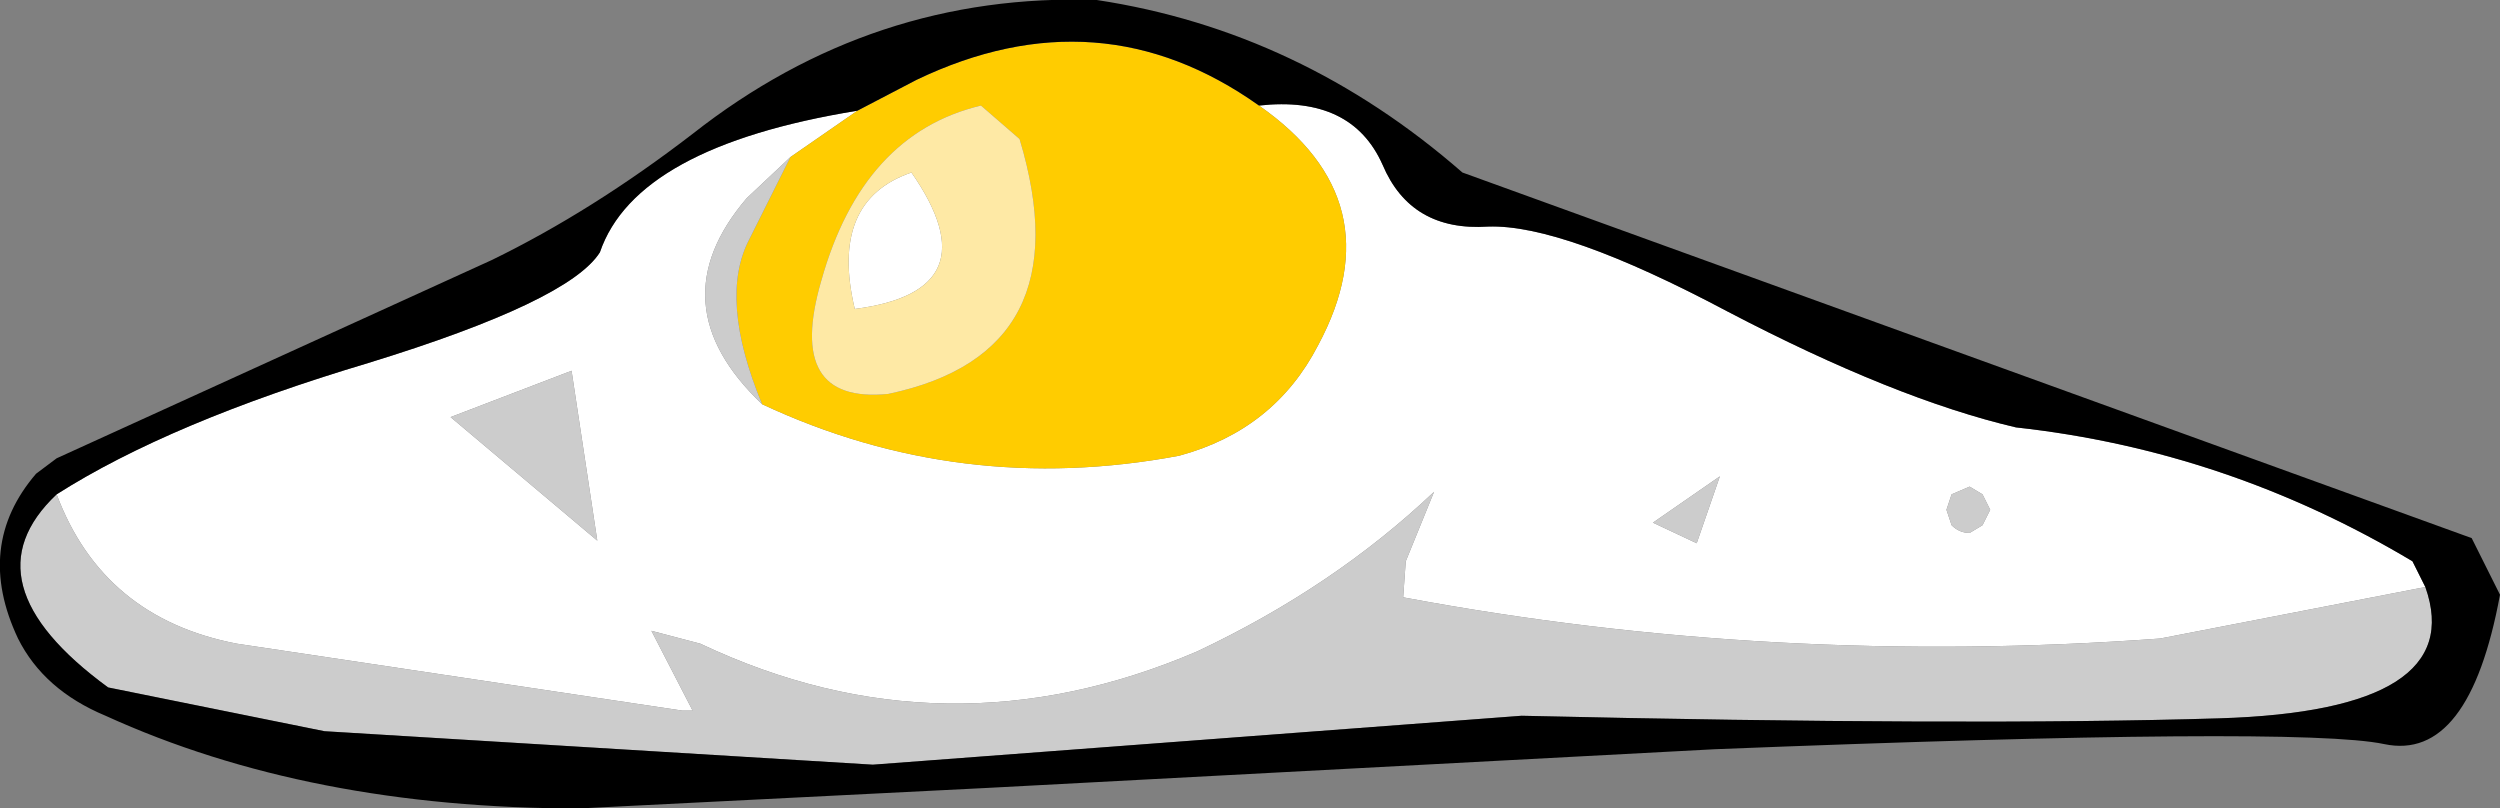 <svg height="15.7" width="48.55" xmlns="http://www.w3.org/2000/svg"><rect width="100%" height="100%" fill="#808080" stroke="none"/><g fill-rule="evenodd"><path d="M14.8 7.85q3.85 1.8 8.1 1 1.85-.5 2.7-2.15 1.5-2.8-1.15-4.65 1.8-.2 2.4 1.15.55 1.3 2.05 1.2 1.45-.05 4.65 1.65 3.25 1.7 5.6 2.25 4.1.45 7.7 2.6l.25.5-5.15 1q-7.5.55-14.7-.8l.05-.7.55-1.35q-1.95 1.85-4.6 3.1-4.9 2.1-9.65-.15l-.95-.25.8 1.55h-.2L4.6 12.5Q2 12 1.1 9.6q2.2-1.4 6.05-2.55 3.9-1.2 4.5-2.15.7-2.05 5-2.75l-1.3.9-.85.8q-1.75 2.05.3 4m18.6 1.4l-1.3.9.85.4.45-1.3m4.85.2l-.35.15-.1.3.1.3q.15.15.35.15l.25-.15.15-.3-.15-.3-.25-.15M16.6 6q-.5-2.1 1.1-2.65 1.6 2.3-1.1 2.65m-5.5 1.2l-2.35.9 2.85 2.4-.5-3.3" fill="#fff"/><path d="M24.45 2.05Q27.1 3.9 25.6 6.7q-.85 1.65-2.7 2.15-4.25.8-8.1-1-.85-2.05-.25-3.2l.8-1.6 1.3-.9 1.15-.6q3.55-1.7 6.65.5m-7.2 5.6q3.8-.8 2.55-4.95l-.75-.65q-2.3.55-3.1 3.4-.7 2.4 1.3 2.2" fill="#fc0"/><path d="M15.35 3.05l-.8 1.6q-.6 1.15.25 3.2-2.05-1.95-.3-4l.85-.8M1.1 9.6Q2 12 4.6 12.5l8.65 1.3h.2l-.8-1.55.95.25q4.75 2.25 9.65.15 2.65-1.25 4.6-3.1l-.55 1.35-.05.7q7.2 1.35 14.7.8l5.15-1q.85 2.4-4 2.55-4.9.15-13.55-.05l-12.6.95L6.3 14.2l-4.2-.85q-2.8-2.05-1-3.75m37.15-.15l.25.15.15.3-.15.3-.25.15q-.2 0-.35-.15l-.1-.3.1-.3.35-.15m-4.85-.2l-.45 1.3-.85-.4 1.3-.9M11.1 7.2l.5 3.3-2.85-2.4 2.35-.9" fill="#ccc"/><path d="M24.45 2.05q-3.1-2.2-6.65-.5l-1.15.6q-4.3.7-5 2.75-.6.95-4.5 2.15Q3.3 8.2 1.1 9.6q-1.8 1.7 1 3.75l4.2.85 10.65.65 12.6-.95q8.65.2 13.55.05 4.85-.15 4-2.55l-.25-.5q-3.6-2.15-7.7-2.6-2.35-.55-5.6-2.25-3.2-1.7-4.65-1.65-1.5.1-2.05-1.2-.6-1.35-2.4-1.15M21.3 0q3.95.6 7.1 3.35l19.6 7.1.55 1.1q-.6 3.25-2.25 2.9-1.65-.35-13 .1l-14.1.75-7.95.4q-5.25 0-9.2-1.8-1.2-.5-1.7-1.5-.85-1.8.35-3.2l.4-.3 8.45-3.85q1.95-.95 3.9-2.45Q16.95-.15 21.3 0"/><path d="M16.6 6q2.7-.35 1.1-2.65-1.6.55-1.1 2.65m.65 1.65q-2 .2-1.3-2.2.8-2.85 3.1-3.4l.75.65q1.25 4.15-2.55 4.95" fill="#fee9a5"/></g></svg>